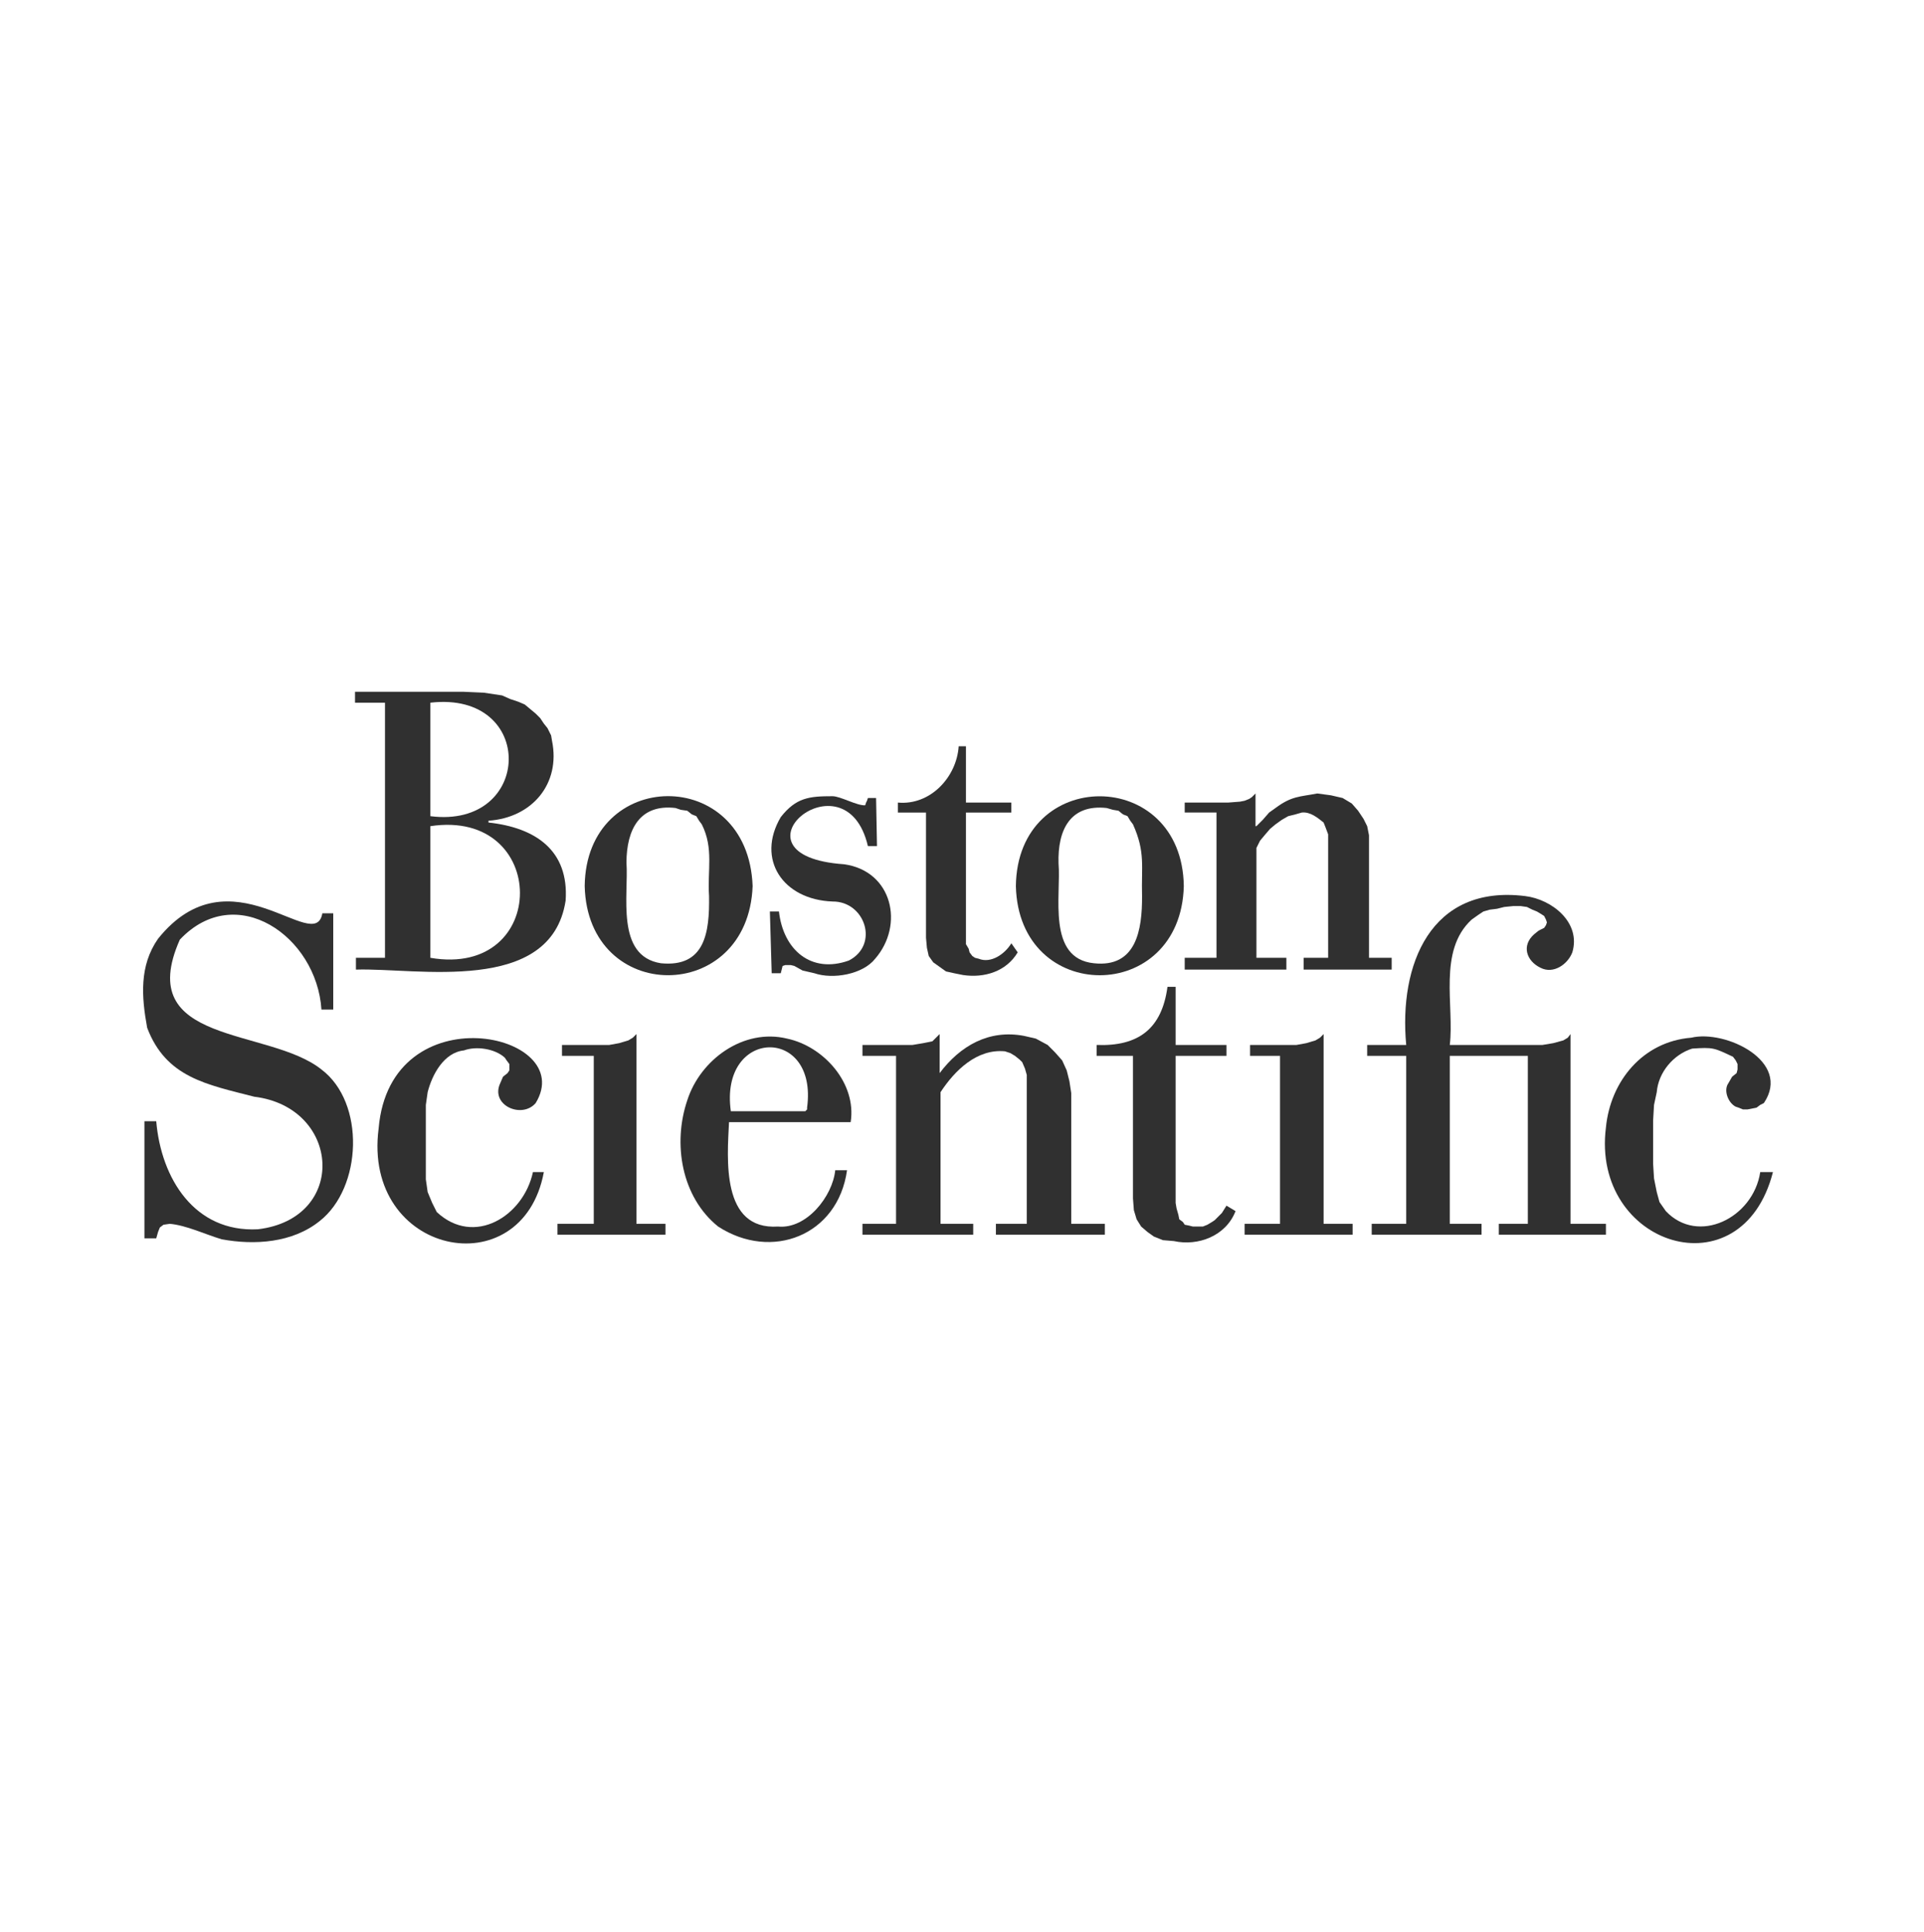 <svg xmlns="http://www.w3.org/2000/svg" width="242" height="243" viewBox="0 0 242 243" fill="none"><path d="M161.002 153.907H156.549V155.278H170.136V153.907H166.482V130.044L166.026 130.501L165.455 130.844L164.313 131.186L163.057 131.415H157.234V132.785H161.002V153.907Z" fill="#303030"></path><path d="M74.684 153.907H70.117V155.278H83.704V153.907H80.051V130.044L79.594 130.501L79.023 130.844L77.881 131.186L76.625 131.415H70.688V132.785H74.684V153.907Z" fill="#303030"></path><path d="M176.873 153.907H172.534V155.278H186.349V153.907H182.353V132.785H192.172V153.907H188.519V155.278H201.991V153.907H197.539V130.044L197.196 130.501L196.625 130.844L195.369 131.186L193.999 131.415H182.353C182.943 126.503 180.84 119.582 185.093 115.658L185.892 115.087L186.578 114.631L187.377 114.402L188.29 114.288L189.204 114.06L190.345 113.946H191.259L192.058 114.06L192.743 114.402L193.314 114.631L193.885 114.973L194.227 115.201L194.456 115.658L194.57 116.001L194.456 116.343L194.227 116.686L193.542 117.028L192.971 117.485C191.331 118.927 192.005 120.865 193.771 121.71C195.369 122.532 197.177 121.302 197.767 119.769C198.884 116.029 195.232 113.104 191.83 112.69C179.917 111.215 175.929 121.348 176.873 131.415H171.963V132.785H176.873V153.907Z" fill="#303030"></path><path d="M31.982 137.923C42.893 139.257 43.775 153.244 32.439 154.593C24.471 155.008 20.264 148.205 19.651 141.006H18.166V155.735H19.651L19.879 154.935L20.108 154.365L20.564 154.022L21.363 153.908C23.434 154.09 25.854 155.251 27.872 155.849C32.012 156.621 36.791 156.304 40.203 153.565C45.554 149.375 45.972 138.667 40.431 134.498C33.79 129.183 16.703 131.493 22.619 118.17C29.66 110.703 39.832 117.731 40.431 126.962H41.915V114.859H40.545C39.613 120.243 28.992 106.694 19.879 118.056C17.502 121.457 17.799 125.364 18.509 129.246C20.878 135.51 26.011 136.387 31.982 137.923Z" fill="#303030"></path><path d="M142.505 150.711L142.619 152.195L142.962 153.337L143.533 154.25L144.332 154.935L145.131 155.506L146.273 155.963L147.643 156.077C150.692 156.747 154.193 155.445 155.407 152.309L154.265 151.624L153.694 152.538L152.781 153.451L152.438 153.679L151.868 154.022L151.297 154.25H150.041L149.584 154.136L149.013 154.022L148.785 153.679L148.328 153.337L148.214 152.766L147.986 151.967L147.871 151.282V132.785H154.265V131.415H147.871V124.107H146.844C146.14 129.365 143.202 131.613 137.938 131.415V132.785H142.505V150.711Z" fill="#303030"></path><path d="M125.264 153.907H129.147V135.182L128.918 134.383L128.576 133.584L128.233 133.241L127.662 132.785L127.091 132.442L126.406 132.214C122.867 131.871 120.083 134.629 118.3 137.352V153.907H122.41V155.278H108.48V153.907H112.705V132.785H108.48V131.415H114.76L116.13 131.186L116.701 131.072L117.272 130.958L118.186 130.044V134.954C120.783 131.514 124.387 129.434 128.804 130.273L130.288 130.615L131.773 131.415L132.686 132.328L133.599 133.356L134.17 134.612L134.513 135.982L134.741 137.466V153.907H138.966V155.278H125.264V153.907Z" fill="#303030"></path><path d="M67.034 147.399C65.836 152.969 59.619 156.8 54.932 152.423L54.361 151.281L53.79 149.911L53.562 148.313V138.95L53.79 137.352C54.351 135.15 55.828 132.362 58.357 132.1C59.893 131.529 62.252 131.871 63.495 133.013L63.723 133.356L64.066 133.812V134.612L63.838 134.954L63.267 135.411L62.924 136.21C61.623 138.985 65.632 140.758 67.377 138.722C72.781 129.866 49.073 124.76 47.624 141.919C45.552 157.85 65.689 161.976 68.405 147.399H67.034Z" fill="#303030"></path><path d="M221.402 147.4C220.524 153.188 213.584 156.604 209.527 152.309L208.728 151.167L208.385 149.911L208.043 148.199L207.929 146.372V140.892L208.043 138.951L208.385 137.352C208.593 134.842 210.479 132.621 212.838 131.872C215.514 131.691 215.58 131.773 217.976 132.899L218.319 133.356L218.547 133.813V134.498L218.433 134.954L217.862 135.411L217.405 136.21C216.749 137.112 217.356 138.688 218.319 139.179L218.661 139.293L219.232 139.521H219.803L220.945 139.293L221.402 138.951L221.858 138.722C225.402 133.48 217.021 129.466 212.724 130.501C206.659 130.987 202.557 135.929 201.991 141.805C200.123 156.673 219.082 162.726 223 147.4H221.402Z" fill="#303030"></path><path d="M105.055 147.171C104.722 150.45 101.453 154.595 97.862 154.25C90.673 154.72 91.472 145.706 91.696 141.12H106.996C107.767 136.258 103.624 131.594 99.004 130.616C93.525 129.28 88.079 133.253 86.444 138.38C84.596 143.832 85.71 150.534 90.326 154.25C97.047 158.61 105.39 155.394 106.539 147.171H105.055ZM101.516 139.293V139.521L101.287 139.75H91.925C90.456 129.255 102.912 128.964 101.516 139.293Z" fill="#303030"></path><path d="M54.132 88.37C67.5 86.838 67.047 104.288 54.132 102.642V88.37ZM48.423 120.454H44.769V121.938C52.339 121.677 69.31 125.215 71.144 113.261C71.58 106.964 67.382 104.081 61.439 103.441V103.213C66.945 102.842 70.537 98.547 69.432 93.165L69.317 92.481L68.861 91.567L68.404 90.996L67.947 90.311L67.376 89.74L66.006 88.599L65.207 88.256L64.18 87.913L63.152 87.457L60.868 87.114L58.356 87H44.655V88.37H48.423V120.454ZM54.132 103.898C69.129 101.632 69.182 123.036 54.132 120.454V103.898Z" fill="#303030"></path><path d="M73.543 111.434C73.906 126.379 94.1 126.379 94.665 111.434C94.106 96.185 73.71 96.52 73.543 111.434ZM89.185 112.69C89.257 117.251 88.684 121.679 83.133 121.139C77.375 120.244 79.097 112.494 78.795 108.465C78.815 104.317 80.454 101.093 84.96 101.614L85.645 101.843L86.444 101.957L87.015 102.414L87.586 102.642L87.929 103.213L88.271 103.67C89.794 106.695 88.964 109.409 89.185 112.69Z" fill="#303030"></path><path d="M127.776 111.434C128.128 126.383 148.515 126.385 148.899 111.434C148.69 96.382 127.955 96.368 127.776 111.434ZM143.647 112.69C143.672 116.958 142.912 121.712 137.596 121.139C131.643 120.534 133.487 112.579 133.143 108.579C133.017 104.38 134.598 101.118 139.194 101.615L139.993 101.843L140.678 101.957L141.249 102.414L141.82 102.642L142.163 103.213L142.505 103.67C144.09 107.181 143.544 108.973 143.647 112.69Z" fill="#303030"></path><path d="M163.97 120.454H167.053V104.926L166.711 104.012L166.482 103.441C165.704 102.821 164.808 102.075 163.742 102.185L162.943 102.414L162.029 102.642L161.23 103.099L160.431 103.67L159.746 104.241L159.061 105.04L158.49 105.725L158.033 106.638V120.454H161.801V121.938H149.013V120.454H153.009V102.185H149.013V100.929H154.494L155.978 100.815L156.549 100.701L157.12 100.473L157.462 100.244L157.919 99.788V103.898H158.033L158.832 103.099L159.632 102.185L160.431 101.614C162.475 100.1 163.42 100.221 165.683 99.788L167.396 100.016L168.88 100.358L170.022 101.044L170.821 101.957L171.506 102.985L171.963 103.898L172.191 105.04V120.454H175.046V121.938H163.97V120.454Z" fill="#303030"></path><path d="M104.713 113.374C108.804 113.333 110.625 118.809 106.768 120.796C102.049 122.482 98.526 119.491 97.976 114.63H96.835L97.063 122.394H98.205L98.433 121.481L98.775 121.367H99.461L99.917 121.481L100.945 122.052L102.429 122.394C104.777 123.196 108.53 122.539 110.079 120.568C113.763 116.322 112.256 109.557 106.197 108.693C90.621 107.626 106.332 94.303 109.166 106.41H110.307L110.193 100.358H109.166L109.051 100.701L108.937 100.929L108.823 101.272C107.794 101.344 105.729 100.138 104.713 100.13C101.775 100.127 100.134 100.307 98.205 102.756C95.076 108.067 98.471 113.142 104.713 113.374Z" fill="#303030"></path><path d="M127.206 118.627C126.424 119.944 124.663 121.211 123.095 120.568L122.639 120.454L122.296 120.225L121.954 119.769L121.839 119.312L121.497 118.741V102.186H127.206V100.93H121.497V93.851H120.583C120.323 97.763 116.987 101.312 112.934 100.93V102.186H116.473V117.942L116.587 119.198L116.816 120.225L117.386 121.025L118.985 122.166L120.013 122.395L121.154 122.623C123.817 123.011 126.563 122.185 128.005 119.769L127.206 118.627Z" fill="#303030"></path></svg>